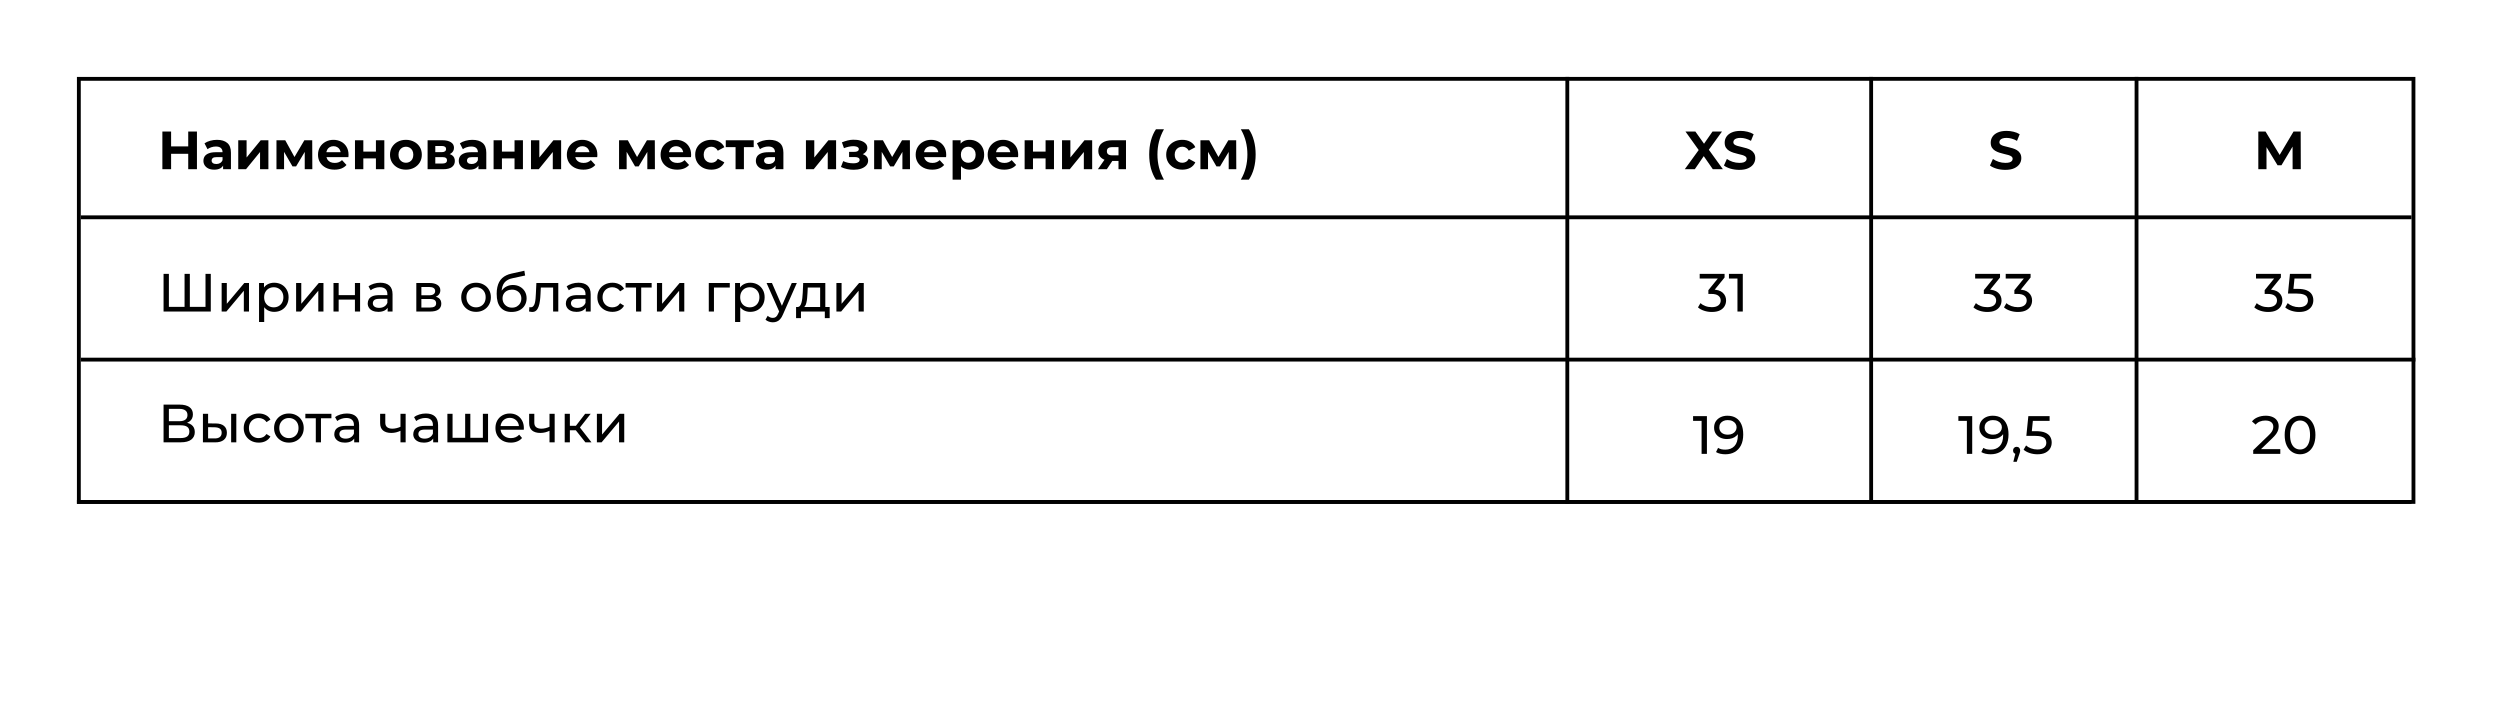 <?xml version="1.0" encoding="UTF-8"?> <svg xmlns="http://www.w3.org/2000/svg" width="650" height="188" viewBox="0 0 650 188" fill="none"><line x1="21" y1="56.5" x2="627.001" y2="56.5" stroke="black"></line><line x1="21" y1="93.5" x2="628" y2="93.5" stroke="black"></line><line x1="20" y1="130.5" x2="627" y2="130.5" stroke="black"></line><path d="M48.938 34.2H51.206V44H48.938V34.2ZM44.486 44H42.218V34.2H44.486V44ZM49.106 39.982H44.318V38.064H49.106V39.982ZM58.001 44V42.53L57.861 42.208V39.576C57.861 39.109 57.717 38.745 57.427 38.484C57.147 38.223 56.713 38.092 56.125 38.092C55.724 38.092 55.327 38.157 54.935 38.288C54.553 38.409 54.226 38.577 53.955 38.792L53.171 37.266C53.582 36.977 54.077 36.753 54.655 36.594C55.234 36.435 55.822 36.356 56.419 36.356C57.567 36.356 58.459 36.627 59.093 37.168C59.728 37.709 60.045 38.554 60.045 39.702V44H58.001ZM55.705 44.112C55.117 44.112 54.613 44.014 54.193 43.818C53.773 43.613 53.451 43.337 53.227 42.992C53.003 42.647 52.891 42.259 52.891 41.83C52.891 41.382 52.999 40.99 53.213 40.654C53.437 40.318 53.787 40.057 54.263 39.87C54.739 39.674 55.36 39.576 56.125 39.576H58.127V40.85H56.363C55.85 40.85 55.495 40.934 55.299 41.102C55.113 41.27 55.019 41.48 55.019 41.732C55.019 42.012 55.127 42.236 55.341 42.404C55.565 42.563 55.869 42.642 56.251 42.642C56.615 42.642 56.942 42.558 57.231 42.39C57.521 42.213 57.731 41.956 57.861 41.62L58.197 42.628C58.039 43.113 57.749 43.482 57.329 43.734C56.909 43.986 56.368 44.112 55.705 44.112ZM61.943 44V36.468H64.113V40.948L67.781 36.468H69.783V44H67.613V39.52L63.959 44H61.943ZM71.882 44V36.468H74.164L77.006 41.62H76.096L79.134 36.468H81.178L81.206 44H79.232V38.708L79.568 38.932L76.978 43.272H76.054L73.45 38.778L73.856 38.68V44H71.882ZM86.98 44.112C86.121 44.112 85.365 43.944 84.712 43.608C84.068 43.272 83.569 42.815 83.214 42.236C82.859 41.648 82.682 40.981 82.682 40.234C82.682 39.478 82.855 38.811 83.2 38.232C83.555 37.644 84.035 37.187 84.642 36.86C85.249 36.524 85.935 36.356 86.7 36.356C87.437 36.356 88.1 36.515 88.688 36.832C89.285 37.14 89.757 37.588 90.102 38.176C90.447 38.755 90.62 39.45 90.62 40.262C90.62 40.346 90.615 40.444 90.606 40.556C90.597 40.659 90.587 40.757 90.578 40.85H84.46V39.576H89.43L88.59 39.954C88.59 39.562 88.511 39.221 88.352 38.932C88.193 38.643 87.974 38.419 87.694 38.26C87.414 38.092 87.087 38.008 86.714 38.008C86.341 38.008 86.009 38.092 85.72 38.26C85.44 38.419 85.221 38.647 85.062 38.946C84.903 39.235 84.824 39.581 84.824 39.982V40.318C84.824 40.729 84.913 41.093 85.09 41.41C85.277 41.718 85.533 41.956 85.86 42.124C86.196 42.283 86.588 42.362 87.036 42.362C87.437 42.362 87.787 42.301 88.086 42.18C88.394 42.059 88.674 41.877 88.926 41.634L90.088 42.894C89.743 43.286 89.309 43.589 88.786 43.804C88.263 44.009 87.661 44.112 86.98 44.112ZM92.294 44V36.468H94.464V39.408H97.74V36.468H99.924V44H97.74V41.186H94.464V44H92.294ZM105.543 44.112C104.74 44.112 104.026 43.944 103.401 43.608C102.785 43.272 102.295 42.815 101.931 42.236C101.576 41.648 101.399 40.981 101.399 40.234C101.399 39.478 101.576 38.811 101.931 38.232C102.295 37.644 102.785 37.187 103.401 36.86C104.026 36.524 104.74 36.356 105.543 36.356C106.336 36.356 107.046 36.524 107.671 36.86C108.296 37.187 108.786 37.639 109.141 38.218C109.496 38.797 109.673 39.469 109.673 40.234C109.673 40.981 109.496 41.648 109.141 42.236C108.786 42.815 108.296 43.272 107.671 43.608C107.046 43.944 106.336 44.112 105.543 44.112ZM105.543 42.32C105.907 42.32 106.234 42.236 106.523 42.068C106.812 41.9 107.041 41.662 107.209 41.354C107.377 41.037 107.461 40.663 107.461 40.234C107.461 39.795 107.377 39.422 107.209 39.114C107.041 38.806 106.812 38.568 106.523 38.4C106.234 38.232 105.907 38.148 105.543 38.148C105.179 38.148 104.852 38.232 104.563 38.4C104.274 38.568 104.04 38.806 103.863 39.114C103.695 39.422 103.611 39.795 103.611 40.234C103.611 40.663 103.695 41.037 103.863 41.354C104.04 41.662 104.274 41.9 104.563 42.068C104.852 42.236 105.179 42.32 105.543 42.32ZM111.175 44V36.468H115.025C115.968 36.468 116.705 36.641 117.237 36.986C117.769 37.322 118.035 37.798 118.035 38.414C118.035 39.03 117.783 39.515 117.279 39.87C116.784 40.215 116.126 40.388 115.305 40.388L115.529 39.884C116.444 39.884 117.125 40.052 117.573 40.388C118.03 40.724 118.259 41.214 118.259 41.858C118.259 42.521 118.007 43.043 117.503 43.426C116.999 43.809 116.229 44 115.193 44H111.175ZM113.177 42.516H115.011C115.412 42.516 115.711 42.451 115.907 42.32C116.112 42.18 116.215 41.97 116.215 41.69C116.215 41.401 116.122 41.191 115.935 41.06C115.748 40.92 115.454 40.85 115.053 40.85H113.177V42.516ZM113.177 39.562H114.829C115.212 39.562 115.496 39.492 115.683 39.352C115.879 39.212 115.977 39.011 115.977 38.75C115.977 38.479 115.879 38.279 115.683 38.148C115.496 38.017 115.212 37.952 114.829 37.952H113.177V39.562ZM124.392 44V42.53L124.252 42.208V39.576C124.252 39.109 124.107 38.745 123.818 38.484C123.538 38.223 123.104 38.092 122.516 38.092C122.115 38.092 121.718 38.157 121.326 38.288C120.943 38.409 120.617 38.577 120.346 38.792L119.562 37.266C119.973 36.977 120.467 36.753 121.046 36.594C121.625 36.435 122.213 36.356 122.81 36.356C123.958 36.356 124.849 36.627 125.484 37.168C126.119 37.709 126.436 38.554 126.436 39.702V44H124.392ZM122.096 44.112C121.508 44.112 121.004 44.014 120.584 43.818C120.164 43.613 119.842 43.337 119.618 42.992C119.394 42.647 119.282 42.259 119.282 41.83C119.282 41.382 119.389 40.99 119.604 40.654C119.828 40.318 120.178 40.057 120.654 39.87C121.13 39.674 121.751 39.576 122.516 39.576H124.518V40.85H122.754C122.241 40.85 121.886 40.934 121.69 41.102C121.503 41.27 121.41 41.48 121.41 41.732C121.41 42.012 121.517 42.236 121.732 42.404C121.956 42.563 122.259 42.642 122.642 42.642C123.006 42.642 123.333 42.558 123.622 42.39C123.911 42.213 124.121 41.956 124.252 41.62L124.588 42.628C124.429 43.113 124.14 43.482 123.72 43.734C123.3 43.986 122.759 44.112 122.096 44.112ZM128.333 44V36.468H130.503V39.408H133.779V36.468H135.963V44H133.779V41.186H130.503V44H128.333ZM138.054 44V36.468H140.224V40.948L143.892 36.468H145.894V44H143.724V39.52L140.07 44H138.054ZM151.675 44.112C150.817 44.112 150.061 43.944 149.407 43.608C148.763 43.272 148.264 42.815 147.909 42.236C147.555 41.648 147.377 40.981 147.377 40.234C147.377 39.478 147.55 38.811 147.895 38.232C148.25 37.644 148.731 37.187 149.337 36.86C149.944 36.524 150.63 36.356 151.395 36.356C152.133 36.356 152.795 36.515 153.383 36.832C153.981 37.14 154.452 37.588 154.797 38.176C155.143 38.755 155.315 39.45 155.315 40.262C155.315 40.346 155.311 40.444 155.301 40.556C155.292 40.659 155.283 40.757 155.273 40.85H149.155V39.576H154.125L153.285 39.954C153.285 39.562 153.206 39.221 153.047 38.932C152.889 38.643 152.669 38.419 152.389 38.26C152.109 38.092 151.783 38.008 151.409 38.008C151.036 38.008 150.705 38.092 150.415 38.26C150.135 38.419 149.916 38.647 149.757 38.946C149.599 39.235 149.519 39.581 149.519 39.982V40.318C149.519 40.729 149.608 41.093 149.785 41.41C149.972 41.718 150.229 41.956 150.555 42.124C150.891 42.283 151.283 42.362 151.731 42.362C152.133 42.362 152.483 42.301 152.781 42.18C153.089 42.059 153.369 41.877 153.621 41.634L154.783 42.894C154.438 43.286 154.004 43.589 153.481 43.804C152.959 44.009 152.357 44.112 151.675 44.112ZM160.954 44V36.468H163.236L166.078 41.62H165.168L168.206 36.468H170.25L170.278 44H168.304V38.708L168.64 38.932L166.05 43.272H165.126L162.522 38.778L162.928 38.68V44H160.954ZM176.052 44.112C175.194 44.112 174.438 43.944 173.784 43.608C173.14 43.272 172.641 42.815 172.286 42.236C171.932 41.648 171.754 40.981 171.754 40.234C171.754 39.478 171.927 38.811 172.272 38.232C172.627 37.644 173.108 37.187 173.714 36.86C174.321 36.524 175.007 36.356 175.772 36.356C176.51 36.356 177.172 36.515 177.76 36.832C178.358 37.14 178.829 37.588 179.174 38.176C179.52 38.755 179.692 39.45 179.692 40.262C179.692 40.346 179.688 40.444 179.678 40.556C179.669 40.659 179.66 40.757 179.65 40.85H173.532V39.576H178.502L177.662 39.954C177.662 39.562 177.583 39.221 177.424 38.932C177.266 38.643 177.046 38.419 176.766 38.26C176.486 38.092 176.16 38.008 175.786 38.008C175.413 38.008 175.082 38.092 174.792 38.26C174.512 38.419 174.293 38.647 174.134 38.946C173.976 39.235 173.896 39.581 173.896 39.982V40.318C173.896 40.729 173.985 41.093 174.162 41.41C174.349 41.718 174.606 41.956 174.932 42.124C175.268 42.283 175.66 42.362 176.108 42.362C176.51 42.362 176.86 42.301 177.158 42.18C177.466 42.059 177.746 41.877 177.998 41.634L179.16 42.894C178.815 43.286 178.381 43.589 177.858 43.804C177.336 44.009 176.734 44.112 176.052 44.112ZM184.95 44.112C184.138 44.112 183.415 43.949 182.78 43.622C182.146 43.286 181.646 42.824 181.282 42.236C180.928 41.648 180.75 40.981 180.75 40.234C180.75 39.478 180.928 38.811 181.282 38.232C181.646 37.644 182.146 37.187 182.78 36.86C183.415 36.524 184.138 36.356 184.95 36.356C185.744 36.356 186.434 36.524 187.022 36.86C187.61 37.187 188.044 37.658 188.324 38.274L186.63 39.184C186.434 38.829 186.187 38.568 185.888 38.4C185.599 38.232 185.282 38.148 184.936 38.148C184.563 38.148 184.227 38.232 183.928 38.4C183.63 38.568 183.392 38.806 183.214 39.114C183.046 39.422 182.962 39.795 182.962 40.234C182.962 40.673 183.046 41.046 183.214 41.354C183.392 41.662 183.63 41.9 183.928 42.068C184.227 42.236 184.563 42.32 184.936 42.32C185.282 42.32 185.599 42.241 185.888 42.082C186.187 41.914 186.434 41.648 186.63 41.284L188.324 42.208C188.044 42.815 187.61 43.286 187.022 43.622C186.434 43.949 185.744 44.112 184.95 44.112ZM191.248 44V37.756L191.738 38.26H188.7V36.468H195.966V38.26H192.928L193.418 37.756V44H191.248ZM201.638 44V42.53L201.498 42.208V39.576C201.498 39.109 201.353 38.745 201.064 38.484C200.784 38.223 200.35 38.092 199.762 38.092C199.361 38.092 198.964 38.157 198.572 38.288C198.189 38.409 197.863 38.577 197.592 38.792L196.808 37.266C197.219 36.977 197.713 36.753 198.292 36.594C198.871 36.435 199.459 36.356 200.056 36.356C201.204 36.356 202.095 36.627 202.73 37.168C203.365 37.709 203.682 38.554 203.682 39.702V44H201.638ZM199.342 44.112C198.754 44.112 198.25 44.014 197.83 43.818C197.41 43.613 197.088 43.337 196.864 42.992C196.64 42.647 196.528 42.259 196.528 41.83C196.528 41.382 196.635 40.99 196.85 40.654C197.074 40.318 197.424 40.057 197.9 39.87C198.376 39.674 198.997 39.576 199.762 39.576H201.764V40.85H200C199.487 40.85 199.132 40.934 198.936 41.102C198.749 41.27 198.656 41.48 198.656 41.732C198.656 42.012 198.763 42.236 198.978 42.404C199.202 42.563 199.505 42.642 199.888 42.642C200.252 42.642 200.579 42.558 200.868 42.39C201.157 42.213 201.367 41.956 201.498 41.62L201.834 42.628C201.675 43.113 201.386 43.482 200.966 43.734C200.546 43.986 200.005 44.112 199.342 44.112ZM209.544 44V36.468H211.714V40.948L215.382 36.468H217.384V44H215.214V39.52L211.56 44H209.544ZM221.963 44.14C221.385 44.14 220.806 44.079 220.227 43.958C219.658 43.837 219.131 43.655 218.645 43.412L219.233 41.886C219.616 42.073 220.031 42.217 220.479 42.32C220.937 42.413 221.399 42.46 221.865 42.46C222.201 42.46 222.491 42.427 222.733 42.362C222.985 42.287 223.177 42.185 223.307 42.054C223.438 41.923 223.503 41.765 223.503 41.578C223.503 41.335 223.401 41.153 223.195 41.032C222.99 40.901 222.691 40.836 222.299 40.836H220.759V39.478H222.117C222.369 39.478 222.584 39.45 222.761 39.394C222.939 39.338 223.069 39.259 223.153 39.156C223.247 39.044 223.293 38.913 223.293 38.764C223.293 38.605 223.237 38.47 223.125 38.358C223.013 38.246 222.85 38.162 222.635 38.106C222.421 38.041 222.15 38.008 221.823 38.008C221.45 38.008 221.063 38.055 220.661 38.148C220.26 38.232 219.849 38.358 219.429 38.526L218.897 37.014C219.392 36.809 219.882 36.645 220.367 36.524C220.853 36.403 221.333 36.337 221.809 36.328C222.509 36.309 223.139 36.384 223.699 36.552C224.259 36.72 224.698 36.963 225.015 37.28C225.342 37.597 225.505 37.985 225.505 38.442C225.505 38.806 225.393 39.133 225.169 39.422C224.955 39.711 224.656 39.94 224.273 40.108C223.891 40.267 223.461 40.346 222.985 40.346L223.041 39.912C223.872 39.912 224.525 40.08 225.001 40.416C225.477 40.743 225.715 41.191 225.715 41.76C225.715 42.245 225.547 42.67 225.211 43.034C224.885 43.389 224.437 43.664 223.867 43.86C223.307 44.047 222.673 44.14 221.963 44.14ZM227.277 44V36.468H229.559L232.401 41.62H231.491L234.529 36.468H236.573L236.601 44H234.627V38.708L234.963 38.932L232.373 43.272H231.449L228.845 38.778L229.251 38.68V44H227.277ZM242.375 44.112C241.516 44.112 240.76 43.944 240.107 43.608C239.463 43.272 238.963 42.815 238.609 42.236C238.254 41.648 238.077 40.981 238.077 40.234C238.077 39.478 238.249 38.811 238.595 38.232C238.949 37.644 239.43 37.187 240.037 36.86C240.643 36.524 241.329 36.356 242.095 36.356C242.832 36.356 243.495 36.515 244.083 36.832C244.68 37.14 245.151 37.588 245.497 38.176C245.842 38.755 246.015 39.45 246.015 40.262C246.015 40.346 246.01 40.444 246.001 40.556C245.991 40.659 245.982 40.757 245.973 40.85H239.855V39.576H244.825L243.985 39.954C243.985 39.562 243.905 39.221 243.747 38.932C243.588 38.643 243.369 38.419 243.089 38.26C242.809 38.092 242.482 38.008 242.109 38.008C241.735 38.008 241.404 38.092 241.115 38.26C240.835 38.419 240.615 38.647 240.457 38.946C240.298 39.235 240.219 39.581 240.219 39.982V40.318C240.219 40.729 240.307 41.093 240.485 41.41C240.671 41.718 240.928 41.956 241.255 42.124C241.591 42.283 241.983 42.362 242.431 42.362C242.832 42.362 243.182 42.301 243.481 42.18C243.789 42.059 244.069 41.877 244.321 41.634L245.483 42.894C245.137 43.286 244.703 43.589 244.181 43.804C243.658 44.009 243.056 44.112 242.375 44.112ZM252.127 44.112C251.492 44.112 250.937 43.972 250.461 43.692C249.985 43.412 249.611 42.987 249.341 42.418C249.079 41.839 248.949 41.111 248.949 40.234C248.949 39.347 249.075 38.619 249.327 38.05C249.579 37.481 249.943 37.056 250.419 36.776C250.895 36.496 251.464 36.356 252.127 36.356C252.836 36.356 253.471 36.519 254.031 36.846C254.6 37.163 255.048 37.611 255.375 38.19C255.711 38.769 255.879 39.45 255.879 40.234C255.879 41.027 255.711 41.713 255.375 42.292C255.048 42.871 254.6 43.319 254.031 43.636C253.471 43.953 252.836 44.112 252.127 44.112ZM247.675 46.716V36.468H249.761V38.008L249.719 40.248L249.859 42.474V46.716H247.675ZM251.749 42.32C252.113 42.32 252.435 42.236 252.715 42.068C253.004 41.9 253.233 41.662 253.401 41.354C253.578 41.037 253.667 40.663 253.667 40.234C253.667 39.795 253.578 39.422 253.401 39.114C253.233 38.806 253.004 38.568 252.715 38.4C252.435 38.232 252.113 38.148 251.749 38.148C251.385 38.148 251.058 38.232 250.769 38.4C250.479 38.568 250.251 38.806 250.083 39.114C249.915 39.422 249.831 39.795 249.831 40.234C249.831 40.663 249.915 41.037 250.083 41.354C250.251 41.662 250.479 41.9 250.769 42.068C251.058 42.236 251.385 42.32 251.749 42.32ZM261.091 44.112C260.233 44.112 259.477 43.944 258.823 43.608C258.179 43.272 257.68 42.815 257.325 42.236C256.971 41.648 256.793 40.981 256.793 40.234C256.793 39.478 256.966 38.811 257.311 38.232C257.666 37.644 258.147 37.187 258.753 36.86C259.36 36.524 260.046 36.356 260.811 36.356C261.549 36.356 262.211 36.515 262.799 36.832C263.397 37.14 263.868 37.588 264.213 38.176C264.559 38.755 264.731 39.45 264.731 40.262C264.731 40.346 264.727 40.444 264.717 40.556C264.708 40.659 264.699 40.757 264.689 40.85H258.571V39.576H263.541L262.701 39.954C262.701 39.562 262.622 39.221 262.463 38.932C262.305 38.643 262.085 38.419 261.805 38.26C261.525 38.092 261.199 38.008 260.825 38.008C260.452 38.008 260.121 38.092 259.831 38.26C259.551 38.419 259.332 38.647 259.173 38.946C259.015 39.235 258.935 39.581 258.935 39.982V40.318C258.935 40.729 259.024 41.093 259.201 41.41C259.388 41.718 259.645 41.956 259.971 42.124C260.307 42.283 260.699 42.362 261.147 42.362C261.549 42.362 261.899 42.301 262.197 42.18C262.505 42.059 262.785 41.877 263.037 41.634L264.199 42.894C263.854 43.286 263.42 43.589 262.897 43.804C262.375 44.009 261.773 44.112 261.091 44.112ZM266.405 44V36.468H268.575V39.408H271.851V36.468H274.035V44H271.851V41.186H268.575V44H266.405ZM276.126 44V36.468H278.296V40.948L281.964 36.468H283.966V44H281.796V39.52L278.142 44H276.126ZM290.812 44V41.494L291.12 41.844H289.034C287.951 41.844 287.102 41.62 286.486 41.172C285.87 40.724 285.562 40.08 285.562 39.24C285.562 38.344 285.884 37.658 286.528 37.182C287.181 36.706 288.058 36.468 289.16 36.468H292.758V44H290.812ZM285.45 44L287.452 41.13H289.678L287.774 44H285.45ZM290.812 40.822V37.686L291.12 38.246H289.202C288.754 38.246 288.404 38.33 288.152 38.498C287.909 38.666 287.788 38.937 287.788 39.31C287.788 40.029 288.25 40.388 289.174 40.388H291.12L290.812 40.822ZM300.543 46.716C299.983 45.867 299.549 44.887 299.241 43.776C298.943 42.656 298.793 41.452 298.793 40.164C298.793 38.876 298.943 37.672 299.241 36.552C299.549 35.423 299.983 34.443 300.543 33.612H302.629C302.041 34.667 301.612 35.731 301.341 36.804C301.071 37.868 300.935 38.988 300.935 40.164C300.935 41.34 301.071 42.465 301.341 43.538C301.612 44.602 302.041 45.661 302.629 46.716H300.543ZM307.409 44.112C306.597 44.112 305.874 43.949 305.239 43.622C304.605 43.286 304.105 42.824 303.741 42.236C303.387 41.648 303.209 40.981 303.209 40.234C303.209 39.478 303.387 38.811 303.741 38.232C304.105 37.644 304.605 37.187 305.239 36.86C305.874 36.524 306.597 36.356 307.409 36.356C308.203 36.356 308.893 36.524 309.481 36.86C310.069 37.187 310.503 37.658 310.783 38.274L309.089 39.184C308.893 38.829 308.646 38.568 308.347 38.4C308.058 38.232 307.741 38.148 307.395 38.148C307.022 38.148 306.686 38.232 306.387 38.4C306.089 38.568 305.851 38.806 305.673 39.114C305.505 39.422 305.421 39.795 305.421 40.234C305.421 40.673 305.505 41.046 305.673 41.354C305.851 41.662 306.089 41.9 306.387 42.068C306.686 42.236 307.022 42.32 307.395 42.32C307.741 42.32 308.058 42.241 308.347 42.082C308.646 41.914 308.893 41.648 309.089 41.284L310.783 42.208C310.503 42.815 310.069 43.286 309.481 43.622C308.893 43.949 308.203 44.112 307.409 44.112ZM312.111 44V36.468H314.393L317.235 41.62H316.325L319.363 36.468H321.407L321.435 44H319.461V38.708L319.797 38.932L317.207 43.272H316.283L313.679 38.778L314.085 38.68V44H312.111ZM324.703 46.716H322.617C323.223 45.661 323.657 44.602 323.919 43.538C324.189 42.465 324.325 41.34 324.325 40.164C324.325 38.988 324.189 37.868 323.919 36.804C323.657 35.731 323.223 34.667 322.617 33.612H324.703C325.281 34.443 325.72 35.423 326.019 36.552C326.317 37.672 326.467 38.876 326.467 40.164C326.467 41.452 326.317 42.656 326.019 43.776C325.72 44.887 325.281 45.867 324.703 46.716Z" fill="black"></path><path d="M438.042 44L442.256 38.19V39.842L438.224 34.2H440.8L443.586 38.134L442.508 38.148L445.252 34.2H447.716L443.712 39.744V38.12L447.954 44H445.336L442.452 39.842H443.488L440.646 44H438.042ZM452.212 44.168C451.428 44.168 450.677 44.065 449.958 43.86C449.239 43.645 448.661 43.37 448.222 43.034L448.992 41.326C449.412 41.625 449.907 41.872 450.476 42.068C451.055 42.255 451.638 42.348 452.226 42.348C452.674 42.348 453.033 42.306 453.304 42.222C453.584 42.129 453.789 42.003 453.92 41.844C454.051 41.685 454.116 41.503 454.116 41.298C454.116 41.037 454.013 40.831 453.808 40.682C453.603 40.523 453.332 40.397 452.996 40.304C452.66 40.201 452.287 40.108 451.876 40.024C451.475 39.931 451.069 39.819 450.658 39.688C450.257 39.557 449.888 39.389 449.552 39.184C449.216 38.979 448.941 38.708 448.726 38.372C448.521 38.036 448.418 37.607 448.418 37.084C448.418 36.524 448.567 36.015 448.866 35.558C449.174 35.091 449.631 34.723 450.238 34.452C450.854 34.172 451.624 34.032 452.548 34.032C453.164 34.032 453.771 34.107 454.368 34.256C454.965 34.396 455.493 34.611 455.95 34.9L455.25 36.622C454.793 36.361 454.335 36.169 453.878 36.048C453.421 35.917 452.973 35.852 452.534 35.852C452.095 35.852 451.736 35.903 451.456 36.006C451.176 36.109 450.975 36.244 450.854 36.412C450.733 36.571 450.672 36.757 450.672 36.972C450.672 37.224 450.775 37.429 450.98 37.588C451.185 37.737 451.456 37.859 451.792 37.952C452.128 38.045 452.497 38.139 452.898 38.232C453.309 38.325 453.715 38.433 454.116 38.554C454.527 38.675 454.9 38.839 455.236 39.044C455.572 39.249 455.843 39.52 456.048 39.856C456.263 40.192 456.37 40.617 456.37 41.13C456.37 41.681 456.216 42.185 455.908 42.642C455.6 43.099 455.138 43.468 454.522 43.748C453.915 44.028 453.145 44.168 452.212 44.168Z" fill="black"></path><path d="M521.382 44.168C520.598 44.168 519.847 44.065 519.128 43.86C518.409 43.645 517.831 43.37 517.392 43.034L518.162 41.326C518.582 41.625 519.077 41.872 519.646 42.068C520.225 42.255 520.808 42.348 521.396 42.348C521.844 42.348 522.203 42.306 522.474 42.222C522.754 42.129 522.959 42.003 523.09 41.844C523.221 41.685 523.286 41.503 523.286 41.298C523.286 41.037 523.183 40.831 522.978 40.682C522.773 40.523 522.502 40.397 522.166 40.304C521.83 40.201 521.457 40.108 521.046 40.024C520.645 39.931 520.239 39.819 519.828 39.688C519.427 39.557 519.058 39.389 518.722 39.184C518.386 38.979 518.111 38.708 517.896 38.372C517.691 38.036 517.588 37.607 517.588 37.084C517.588 36.524 517.737 36.015 518.036 35.558C518.344 35.091 518.801 34.723 519.408 34.452C520.024 34.172 520.794 34.032 521.718 34.032C522.334 34.032 522.941 34.107 523.538 34.256C524.135 34.396 524.663 34.611 525.12 34.9L524.42 36.622C523.963 36.361 523.505 36.169 523.048 36.048C522.591 35.917 522.143 35.852 521.704 35.852C521.265 35.852 520.906 35.903 520.626 36.006C520.346 36.109 520.145 36.244 520.024 36.412C519.903 36.571 519.842 36.757 519.842 36.972C519.842 37.224 519.945 37.429 520.15 37.588C520.355 37.737 520.626 37.859 520.962 37.952C521.298 38.045 521.667 38.139 522.068 38.232C522.479 38.325 522.885 38.433 523.286 38.554C523.697 38.675 524.07 38.839 524.406 39.044C524.742 39.249 525.013 39.52 525.218 39.856C525.433 40.192 525.54 40.617 525.54 41.13C525.54 41.681 525.386 42.185 525.078 42.642C524.77 43.099 524.308 43.468 523.692 43.748C523.085 44.028 522.315 44.168 521.382 44.168Z" fill="black"></path><path d="M587.162 44V34.2H589.038L593.21 41.116H592.216L596.318 34.2H598.18L598.208 44H596.08L596.066 37.462H596.458L593.182 42.964H592.16L588.814 37.462H589.29V44H587.162Z" fill="black"></path><path d="M585.836 118V117.048L589.826 113.198C590.181 112.862 590.442 112.568 590.61 112.316C590.788 112.055 590.904 111.817 590.96 111.602C591.026 111.378 591.058 111.163 591.058 110.958C591.058 110.454 590.881 110.057 590.526 109.768C590.172 109.479 589.654 109.334 588.972 109.334C588.45 109.334 587.978 109.423 587.558 109.6C587.138 109.768 586.774 110.034 586.466 110.398L585.514 109.572C585.888 109.096 586.387 108.732 587.012 108.48C587.647 108.219 588.342 108.088 589.098 108.088C589.78 108.088 590.372 108.2 590.876 108.424C591.38 108.639 591.768 108.951 592.038 109.362C592.318 109.773 592.458 110.258 592.458 110.818C592.458 111.135 592.416 111.448 592.332 111.756C592.248 112.064 592.09 112.391 591.856 112.736C591.623 113.081 591.287 113.469 590.848 113.898L587.292 117.328L586.956 116.782H592.878V118H585.836ZM598.02 118.112C597.254 118.112 596.568 117.916 595.962 117.524C595.364 117.132 594.888 116.563 594.534 115.816C594.188 115.069 594.016 114.164 594.016 113.1C594.016 112.036 594.188 111.131 594.534 110.384C594.888 109.637 595.364 109.068 595.962 108.676C596.568 108.284 597.254 108.088 598.02 108.088C598.776 108.088 599.457 108.284 600.064 108.676C600.67 109.068 601.146 109.637 601.492 110.384C601.837 111.131 602.01 112.036 602.01 113.1C602.01 114.164 601.837 115.069 601.492 115.816C601.146 116.563 600.67 117.132 600.064 117.524C599.457 117.916 598.776 118.112 598.02 118.112ZM598.02 116.866C598.533 116.866 598.981 116.726 599.364 116.446C599.756 116.166 600.059 115.746 600.274 115.186C600.498 114.626 600.61 113.931 600.61 113.1C600.61 112.269 600.498 111.574 600.274 111.014C600.059 110.454 599.756 110.034 599.364 109.754C598.981 109.474 598.533 109.334 598.02 109.334C597.506 109.334 597.054 109.474 596.662 109.754C596.27 110.034 595.962 110.454 595.738 111.014C595.523 111.574 595.416 112.269 595.416 113.1C595.416 113.931 595.523 114.626 595.738 115.186C595.962 115.746 596.27 116.166 596.662 116.446C597.054 116.726 597.506 116.866 598.02 116.866Z" fill="black"></path><path d="M511.389 118V108.76L511.991 109.418H509.177V108.2H512.775V118H511.389ZM518.097 108.088C518.984 108.088 519.73 108.279 520.337 108.662C520.953 109.045 521.42 109.6 521.737 110.328C522.054 111.047 522.213 111.929 522.213 112.974C522.213 114.085 522.017 115.023 521.625 115.788C521.233 116.553 520.692 117.132 520.001 117.524C519.31 117.916 518.503 118.112 517.579 118.112C517.122 118.112 516.678 118.065 516.249 117.972C515.829 117.879 515.46 117.734 515.143 117.538L515.675 116.446C515.936 116.614 516.226 116.735 516.543 116.81C516.87 116.875 517.21 116.908 517.565 116.908C518.554 116.908 519.343 116.6 519.931 115.984C520.519 115.359 520.813 114.435 520.813 113.212C520.813 113.016 520.804 112.783 520.785 112.512C520.766 112.241 520.724 111.975 520.659 111.714L521.121 112.19C520.99 112.619 520.771 112.983 520.463 113.282C520.164 113.571 519.8 113.791 519.371 113.94C518.951 114.08 518.489 114.15 517.985 114.15C517.341 114.15 516.767 114.029 516.263 113.786C515.759 113.543 515.362 113.203 515.073 112.764C514.784 112.316 514.639 111.789 514.639 111.182C514.639 110.547 514.788 110.001 515.087 109.544C515.395 109.077 515.81 108.718 516.333 108.466C516.865 108.214 517.453 108.088 518.097 108.088ZM518.153 109.222C517.733 109.222 517.36 109.301 517.033 109.46C516.706 109.619 516.45 109.838 516.263 110.118C516.086 110.398 515.997 110.734 515.997 111.126C515.997 111.705 516.198 112.167 516.599 112.512C517 112.848 517.542 113.016 518.223 113.016C518.671 113.016 519.063 112.932 519.399 112.764C519.744 112.596 520.01 112.367 520.197 112.078C520.393 111.789 520.491 111.467 520.491 111.112C520.491 110.767 520.402 110.454 520.225 110.174C520.048 109.894 519.786 109.665 519.441 109.488C519.096 109.311 518.666 109.222 518.153 109.222ZM523.466 120.072L524.166 117.244L524.348 118.056C524.077 118.056 523.848 117.972 523.662 117.804C523.484 117.636 523.396 117.407 523.396 117.118C523.396 116.838 523.484 116.609 523.662 116.432C523.848 116.255 524.072 116.166 524.334 116.166C524.604 116.166 524.824 116.259 524.992 116.446C525.16 116.623 525.244 116.847 525.244 117.118C525.244 117.211 525.234 117.305 525.216 117.398C525.206 117.482 525.183 117.585 525.146 117.706C525.118 117.818 525.071 117.958 525.006 118.126L524.348 120.072H523.466ZM529.732 118.112C529.041 118.112 528.369 118.005 527.716 117.79C527.072 117.575 526.544 117.286 526.134 116.922L526.778 115.816C527.104 116.124 527.529 116.376 528.052 116.572C528.574 116.768 529.13 116.866 529.718 116.866C530.464 116.866 531.038 116.707 531.44 116.39C531.841 116.073 532.042 115.648 532.042 115.116C532.042 114.752 531.953 114.435 531.776 114.164C531.598 113.893 531.29 113.688 530.852 113.548C530.422 113.399 529.83 113.324 529.074 113.324H526.848L527.366 108.2H532.896V109.418H527.884L528.612 108.732L528.206 112.778L527.478 112.106H529.368C530.348 112.106 531.136 112.232 531.734 112.484C532.331 112.736 532.765 113.086 533.036 113.534C533.306 113.973 533.442 114.481 533.442 115.06C533.442 115.62 533.306 116.133 533.036 116.6C532.765 117.057 532.354 117.426 531.804 117.706C531.262 117.977 530.572 118.112 529.732 118.112Z" fill="black"></path><path d="M442.413 118V108.76L443.015 109.418H440.201V108.2H443.799V118H442.413ZM449.121 108.088C450.007 108.088 450.754 108.279 451.361 108.662C451.977 109.045 452.443 109.6 452.761 110.328C453.078 111.047 453.237 111.929 453.237 112.974C453.237 114.085 453.041 115.023 452.649 115.788C452.257 116.553 451.715 117.132 451.025 117.524C450.334 117.916 449.527 118.112 448.603 118.112C448.145 118.112 447.702 118.065 447.273 117.972C446.853 117.879 446.484 117.734 446.167 117.538L446.699 116.446C446.96 116.614 447.249 116.735 447.567 116.81C447.893 116.875 448.234 116.908 448.589 116.908C449.578 116.908 450.367 116.6 450.955 115.984C451.543 115.359 451.837 114.435 451.837 113.212C451.837 113.016 451.827 112.783 451.809 112.512C451.79 112.241 451.748 111.975 451.683 111.714L452.145 112.19C452.014 112.619 451.795 112.983 451.487 113.282C451.188 113.571 450.824 113.791 450.395 113.94C449.975 114.08 449.513 114.15 449.009 114.15C448.365 114.15 447.791 114.029 447.287 113.786C446.783 113.543 446.386 113.203 446.097 112.764C445.807 112.316 445.663 111.789 445.663 111.182C445.663 110.547 445.812 110.001 446.111 109.544C446.419 109.077 446.834 108.718 447.357 108.466C447.889 108.214 448.477 108.088 449.121 108.088ZM449.177 109.222C448.757 109.222 448.383 109.301 448.057 109.46C447.73 109.619 447.473 109.838 447.287 110.118C447.109 110.398 447.021 110.734 447.021 111.126C447.021 111.705 447.221 112.167 447.623 112.512C448.024 112.848 448.565 113.016 449.247 113.016C449.695 113.016 450.087 112.932 450.423 112.764C450.768 112.596 451.034 112.367 451.221 112.078C451.417 111.789 451.515 111.467 451.515 111.112C451.515 110.767 451.426 110.454 451.249 110.174C451.071 109.894 450.81 109.665 450.465 109.488C450.119 109.311 449.69 109.222 449.177 109.222Z" fill="black"></path><path d="M445.071 81.112C444.381 81.112 443.709 81.005 443.055 80.79C442.411 80.575 441.884 80.286 441.473 79.922L442.117 78.816C442.444 79.124 442.869 79.376 443.391 79.572C443.914 79.768 444.474 79.866 445.071 79.866C445.799 79.866 446.364 79.712 446.765 79.404C447.176 79.087 447.381 78.662 447.381 78.13C447.381 77.617 447.185 77.206 446.793 76.898C446.411 76.581 445.799 76.422 444.959 76.422H444.175V75.442L447.087 71.858L447.283 72.418H441.921V71.2H448.389V72.152L445.491 75.722L444.763 75.288H445.225C446.411 75.288 447.297 75.554 447.885 76.086C448.483 76.618 448.781 77.295 448.781 78.116C448.781 78.667 448.646 79.171 448.375 79.628C448.105 80.085 447.694 80.449 447.143 80.72C446.602 80.981 445.911 81.112 445.071 81.112ZM451.739 81V71.76L452.341 72.418H449.527V71.2H453.125V81H451.739Z" fill="black"></path><path d="M516.69 81.112C516 81.112 515.328 81.005 514.674 80.79C514.03 80.575 513.503 80.286 513.092 79.922L513.736 78.816C514.063 79.124 514.488 79.376 515.01 79.572C515.533 79.768 516.093 79.866 516.69 79.866C517.418 79.866 517.983 79.712 518.384 79.404C518.795 79.087 519 78.662 519 78.13C519 77.617 518.804 77.206 518.412 76.898C518.03 76.581 517.418 76.422 516.578 76.422H515.794V75.442L518.706 71.858L518.902 72.418H513.54V71.2H520.008V72.152L517.11 75.722L516.382 75.288H516.844C518.03 75.288 518.916 75.554 519.504 76.086C520.102 76.618 520.4 77.295 520.4 78.116C520.4 78.667 520.265 79.171 519.994 79.628C519.724 80.085 519.313 80.449 518.762 80.72C518.221 80.981 517.53 81.112 516.69 81.112ZM524.634 81.112C523.943 81.112 523.271 81.005 522.618 80.79C521.974 80.575 521.446 80.286 521.036 79.922L521.68 78.816C522.006 79.124 522.431 79.376 522.954 79.572C523.476 79.768 524.036 79.866 524.634 79.866C525.362 79.866 525.926 79.712 526.328 79.404C526.738 79.087 526.944 78.662 526.944 78.13C526.944 77.617 526.748 77.206 526.356 76.898C525.973 76.581 525.362 76.422 524.522 76.422H523.738V75.442L526.65 71.858L526.846 72.418H521.484V71.2H527.952V72.152L525.054 75.722L524.326 75.288H524.788C525.973 75.288 526.86 75.554 527.448 76.086C528.045 76.618 528.344 77.295 528.344 78.116C528.344 78.667 528.208 79.171 527.938 79.628C527.667 80.085 527.256 80.449 526.706 80.72C526.164 80.981 525.474 81.112 524.634 81.112Z" fill="black"></path><path d="M589.711 81.112C589.02 81.112 588.348 81.005 587.695 80.79C587.051 80.575 586.524 80.286 586.113 79.922L586.757 78.816C587.084 79.124 587.508 79.376 588.031 79.572C588.554 79.768 589.114 79.866 589.711 79.866C590.439 79.866 591.004 79.712 591.405 79.404C591.816 79.087 592.021 78.662 592.021 78.13C592.021 77.617 591.825 77.206 591.433 76.898C591.05 76.581 590.439 76.422 589.599 76.422H588.815V75.442L591.727 71.858L591.923 72.418H586.561V71.2H593.029V72.152L590.131 75.722L589.403 75.288H589.865C591.05 75.288 591.937 75.554 592.525 76.086C593.122 76.618 593.421 77.295 593.421 78.116C593.421 78.667 593.286 79.171 593.015 79.628C592.744 80.085 592.334 80.449 591.783 80.72C591.242 80.981 590.551 81.112 589.711 81.112ZM597.754 81.112C597.063 81.112 596.391 81.005 595.738 80.79C595.094 80.575 594.567 80.286 594.156 79.922L594.8 78.816C595.127 79.124 595.551 79.376 596.074 79.572C596.597 79.768 597.152 79.866 597.74 79.866C598.487 79.866 599.061 79.707 599.462 79.39C599.863 79.073 600.064 78.648 600.064 78.116C600.064 77.752 599.975 77.435 599.798 77.164C599.621 76.893 599.313 76.688 598.874 76.548C598.445 76.399 597.852 76.324 597.096 76.324H594.87L595.388 71.2H600.918V72.418H595.906L596.634 71.732L596.228 75.778L595.5 75.106H597.39C598.37 75.106 599.159 75.232 599.756 75.484C600.353 75.736 600.787 76.086 601.058 76.534C601.329 76.973 601.464 77.481 601.464 78.06C601.464 78.62 601.329 79.133 601.058 79.6C600.787 80.057 600.377 80.426 599.826 80.706C599.285 80.977 598.594 81.112 597.754 81.112Z" fill="black"></path><path d="M42.526 115V105.2H46.74C47.804 105.2 48.639 105.415 49.246 105.844C49.853 106.273 50.156 106.899 50.156 107.72C50.156 108.523 49.867 109.139 49.288 109.568C48.709 109.988 47.949 110.198 47.006 110.198L47.258 109.778C48.35 109.778 49.185 109.997 49.764 110.436C50.352 110.865 50.646 111.495 50.646 112.326C50.646 113.166 50.338 113.824 49.722 114.3C49.115 114.767 48.21 115 47.006 115H42.526ZM43.912 113.894H46.978C47.725 113.894 48.285 113.759 48.658 113.488C49.041 113.208 49.232 112.783 49.232 112.214C49.232 111.645 49.041 111.229 48.658 110.968C48.285 110.707 47.725 110.576 46.978 110.576H43.912V113.894ZM43.912 109.512H46.642C47.323 109.512 47.841 109.377 48.196 109.106C48.56 108.835 48.742 108.439 48.742 107.916C48.742 107.384 48.56 106.983 48.196 106.712C47.841 106.441 47.323 106.306 46.642 106.306H43.912V109.512ZM60.097 115V107.58H61.441V115H60.097ZM56.107 110.1C57.05 110.109 57.764 110.324 58.249 110.744C58.744 111.164 58.991 111.757 58.991 112.522C58.991 113.325 58.72 113.945 58.179 114.384C57.647 114.813 56.882 115.023 55.883 115.014L52.761 115V107.58H54.105V110.086L56.107 110.1ZM55.785 113.992C56.382 114.001 56.84 113.88 57.157 113.628C57.474 113.376 57.633 113.003 57.633 112.508C57.633 112.023 57.474 111.668 57.157 111.444C56.849 111.22 56.392 111.103 55.785 111.094L54.105 111.066V113.978L55.785 113.992ZM67.288 115.084C66.532 115.084 65.855 114.921 65.258 114.594C64.67 114.267 64.208 113.819 63.872 113.25C63.536 112.681 63.368 112.027 63.368 111.29C63.368 110.553 63.536 109.899 63.872 109.33C64.208 108.761 64.67 108.317 65.258 108C65.855 107.673 66.532 107.51 67.288 107.51C67.96 107.51 68.557 107.645 69.08 107.916C69.612 108.177 70.023 108.569 70.312 109.092L69.29 109.75C69.047 109.386 68.749 109.12 68.394 108.952C68.049 108.775 67.675 108.686 67.274 108.686C66.789 108.686 66.355 108.793 65.972 109.008C65.589 109.223 65.286 109.526 65.062 109.918C64.838 110.301 64.726 110.758 64.726 111.29C64.726 111.822 64.838 112.284 65.062 112.676C65.286 113.068 65.589 113.371 65.972 113.586C66.355 113.801 66.789 113.908 67.274 113.908C67.675 113.908 68.049 113.824 68.394 113.656C68.749 113.479 69.047 113.208 69.29 112.844L70.312 113.488C70.023 114.001 69.612 114.398 69.08 114.678C68.557 114.949 67.96 115.084 67.288 115.084ZM75.121 115.084C74.374 115.084 73.711 114.921 73.133 114.594C72.554 114.267 72.097 113.819 71.761 113.25C71.425 112.671 71.257 112.018 71.257 111.29C71.257 110.553 71.425 109.899 71.761 109.33C72.097 108.761 72.554 108.317 73.133 108C73.711 107.673 74.374 107.51 75.121 107.51C75.858 107.51 76.516 107.673 77.095 108C77.683 108.317 78.14 108.761 78.467 109.33C78.803 109.89 78.971 110.543 78.971 111.29C78.971 112.027 78.803 112.681 78.467 113.25C78.14 113.819 77.683 114.267 77.095 114.594C76.516 114.921 75.858 115.084 75.121 115.084ZM75.121 113.908C75.597 113.908 76.021 113.801 76.395 113.586C76.777 113.371 77.076 113.068 77.291 112.676C77.505 112.275 77.613 111.813 77.613 111.29C77.613 110.758 77.505 110.301 77.291 109.918C77.076 109.526 76.777 109.223 76.395 109.008C76.021 108.793 75.597 108.686 75.121 108.686C74.645 108.686 74.22 108.793 73.847 109.008C73.473 109.223 73.175 109.526 72.951 109.918C72.727 110.301 72.615 110.758 72.615 111.29C72.615 111.813 72.727 112.275 72.951 112.676C73.175 113.068 73.473 113.371 73.847 113.586C74.22 113.801 74.645 113.908 75.121 113.908ZM82.108 115V108.406L82.444 108.756H79.392V107.58H86.168V108.756H83.13L83.452 108.406V115H82.108ZM92.092 115V113.432L92.022 113.138V110.464C92.022 109.895 91.854 109.456 91.518 109.148C91.192 108.831 90.697 108.672 90.034 108.672C89.596 108.672 89.166 108.747 88.746 108.896C88.326 109.036 87.972 109.227 87.682 109.47L87.122 108.462C87.505 108.154 87.962 107.921 88.494 107.762C89.036 107.594 89.6 107.51 90.188 107.51C91.206 107.51 91.99 107.757 92.54 108.252C93.091 108.747 93.366 109.503 93.366 110.52V115H92.092ZM89.656 115.084C89.106 115.084 88.62 114.991 88.2 114.804C87.79 114.617 87.472 114.361 87.248 114.034C87.024 113.698 86.912 113.32 86.912 112.9C86.912 112.499 87.006 112.135 87.192 111.808C87.388 111.481 87.701 111.22 88.13 111.024C88.569 110.828 89.157 110.73 89.894 110.73H92.246V111.696H89.95C89.278 111.696 88.826 111.808 88.592 112.032C88.359 112.256 88.242 112.527 88.242 112.844C88.242 113.208 88.387 113.502 88.676 113.726C88.966 113.941 89.367 114.048 89.88 114.048C90.384 114.048 90.823 113.936 91.196 113.712C91.579 113.488 91.854 113.161 92.022 112.732L92.288 113.656C92.111 114.095 91.798 114.445 91.35 114.706C90.902 114.958 90.338 115.084 89.656 115.084ZM104.222 111.962C103.83 112.149 103.424 112.298 103.004 112.41C102.593 112.513 102.169 112.564 101.73 112.564C100.834 112.564 100.125 112.354 99.602 111.934C99.089 111.514 98.832 110.865 98.832 109.988V107.58H100.176V109.904C100.176 110.436 100.339 110.828 100.666 111.08C101.002 111.332 101.45 111.458 102.01 111.458C102.365 111.458 102.729 111.411 103.102 111.318C103.485 111.225 103.858 111.094 104.222 110.926V111.962ZM104.124 115V107.58H105.468V115H104.124ZM112.627 115V113.432L112.557 113.138V110.464C112.557 109.895 112.389 109.456 112.053 109.148C111.727 108.831 111.232 108.672 110.569 108.672C110.131 108.672 109.701 108.747 109.281 108.896C108.861 109.036 108.507 109.227 108.217 109.47L107.657 108.462C108.04 108.154 108.497 107.921 109.029 107.762C109.571 107.594 110.135 107.51 110.723 107.51C111.741 107.51 112.525 107.757 113.075 108.252C113.626 108.747 113.901 109.503 113.901 110.52V115H112.627ZM110.191 115.084C109.641 115.084 109.155 114.991 108.735 114.804C108.325 114.617 108.007 114.361 107.783 114.034C107.559 113.698 107.447 113.32 107.447 112.9C107.447 112.499 107.541 112.135 107.727 111.808C107.923 111.481 108.236 111.22 108.665 111.024C109.104 110.828 109.692 110.73 110.429 110.73H112.781V111.696H110.485C109.813 111.696 109.361 111.808 109.127 112.032C108.894 112.256 108.777 112.527 108.777 112.844C108.777 113.208 108.922 113.502 109.211 113.726C109.501 113.941 109.902 114.048 110.415 114.048C110.919 114.048 111.358 113.936 111.731 113.712C112.114 113.488 112.389 113.161 112.557 112.732L112.823 113.656C112.646 114.095 112.333 114.445 111.885 114.706C111.437 114.958 110.873 115.084 110.191 115.084ZM121.25 113.824L120.942 114.174V107.58H122.286V114.174L121.95 113.824H125.87L125.548 114.174V107.58H126.892V115H116.322V107.58H117.666V114.174L117.344 113.824H121.25ZM132.805 115.084C132.012 115.084 131.312 114.921 130.705 114.594C130.108 114.267 129.641 113.819 129.305 113.25C128.979 112.681 128.815 112.027 128.815 111.29C128.815 110.553 128.974 109.899 129.291 109.33C129.618 108.761 130.061 108.317 130.621 108C131.191 107.673 131.83 107.51 132.539 107.51C133.258 107.51 133.893 107.669 134.443 107.986C134.994 108.303 135.423 108.751 135.731 109.33C136.049 109.899 136.207 110.567 136.207 111.332C136.207 111.388 136.203 111.453 136.193 111.528C136.193 111.603 136.189 111.673 136.179 111.738H129.865V110.772H135.479L134.933 111.108C134.943 110.632 134.845 110.207 134.639 109.834C134.434 109.461 134.149 109.171 133.785 108.966C133.431 108.751 133.015 108.644 132.539 108.644C132.073 108.644 131.657 108.751 131.293 108.966C130.929 109.171 130.645 109.465 130.439 109.848C130.234 110.221 130.131 110.651 130.131 111.136V111.36C130.131 111.855 130.243 112.298 130.467 112.69C130.701 113.073 131.023 113.371 131.433 113.586C131.844 113.801 132.315 113.908 132.847 113.908C133.286 113.908 133.683 113.833 134.037 113.684C134.401 113.535 134.719 113.311 134.989 113.012L135.731 113.88C135.395 114.272 134.975 114.571 134.471 114.776C133.977 114.981 133.421 115.084 132.805 115.084ZM142.968 111.962C142.576 112.149 142.17 112.298 141.75 112.41C141.34 112.513 140.915 112.564 140.476 112.564C139.58 112.564 138.871 112.354 138.348 111.934C137.835 111.514 137.578 110.865 137.578 109.988V107.58H138.922V109.904C138.922 110.436 139.086 110.828 139.412 111.08C139.748 111.332 140.196 111.458 140.756 111.458C141.111 111.458 141.475 111.411 141.848 111.318C142.231 111.225 142.604 111.094 142.968 110.926V111.962ZM142.87 115V107.58H144.214V115H142.87ZM152.199 115L149.329 111.388L150.435 110.716L153.781 115H152.199ZM146.823 115V107.58H148.167V115H146.823ZM147.761 111.864V110.716H150.211V111.864H147.761ZM150.547 111.444L149.301 111.276L152.143 107.58H153.585L150.547 111.444ZM155.191 115V107.58H156.535V112.984L161.085 107.58H162.303V115H160.959V109.596L156.423 115H155.191Z" fill="black"></path><path d="M48.308 79.782L47.986 80.146V71.2H49.358V80.146L49.008 79.782H53.782L53.432 80.146V71.2H54.804V81H42.526V71.2H43.912V80.146L43.562 79.782H48.308ZM57.628 81V73.58H58.972V78.984L63.522 73.58H64.74V81H63.396V75.596L58.86 81H57.628ZM71.283 81.084C70.667 81.084 70.102 80.944 69.589 80.664C69.085 80.375 68.679 79.95 68.371 79.39C68.072 78.83 67.923 78.13 67.923 77.29C67.923 76.45 68.067 75.75 68.357 75.19C68.656 74.63 69.057 74.21 69.561 73.93C70.074 73.65 70.648 73.51 71.283 73.51C72.011 73.51 72.655 73.669 73.215 73.986C73.775 74.303 74.218 74.747 74.545 75.316C74.871 75.876 75.035 76.534 75.035 77.29C75.035 78.046 74.871 78.709 74.545 79.278C74.218 79.847 73.775 80.291 73.215 80.608C72.655 80.925 72.011 81.084 71.283 81.084ZM67.349 83.716V73.58H68.637V75.582L68.553 77.304L68.693 79.026V83.716H67.349ZM71.171 79.908C71.647 79.908 72.072 79.801 72.445 79.586C72.828 79.371 73.126 79.068 73.341 78.676C73.565 78.275 73.677 77.813 73.677 77.29C73.677 76.758 73.565 76.301 73.341 75.918C73.126 75.526 72.828 75.223 72.445 75.008C72.072 74.793 71.647 74.686 71.171 74.686C70.704 74.686 70.279 74.793 69.897 75.008C69.523 75.223 69.225 75.526 69.001 75.918C68.786 76.301 68.679 76.758 68.679 77.29C68.679 77.813 68.786 78.275 69.001 78.676C69.225 79.068 69.523 79.371 69.897 79.586C70.279 79.801 70.704 79.908 71.171 79.908ZM76.987 81V73.58H78.332V78.984L82.882 73.58H84.1V81H82.755V75.596L78.219 81H76.987ZM86.708 81V73.58H88.052V76.73H92.28V73.58H93.624V81H92.28V77.892H88.052V81H86.708ZM100.788 81V79.432L100.718 79.138V76.464C100.718 75.895 100.55 75.456 100.214 75.148C99.887 74.831 99.392 74.672 98.73 74.672C98.291 74.672 97.862 74.747 97.442 74.896C97.022 75.036 96.667 75.227 96.377 75.47L95.817 74.462C96.2 74.154 96.657 73.921 97.189 73.762C97.731 73.594 98.296 73.51 98.883 73.51C99.901 73.51 100.685 73.757 101.236 74.252C101.786 74.747 102.062 75.503 102.062 76.52V81H100.788ZM98.352 81.084C97.801 81.084 97.316 80.991 96.895 80.804C96.485 80.617 96.168 80.361 95.944 80.034C95.719 79.698 95.608 79.32 95.608 78.9C95.608 78.499 95.701 78.135 95.888 77.808C96.084 77.481 96.396 77.22 96.826 77.024C97.264 76.828 97.852 76.73 98.59 76.73H100.942V77.696H98.645C97.974 77.696 97.521 77.808 97.287 78.032C97.054 78.256 96.938 78.527 96.938 78.844C96.938 79.208 97.082 79.502 97.371 79.726C97.661 79.941 98.062 80.048 98.576 80.048C99.079 80.048 99.518 79.936 99.891 79.712C100.274 79.488 100.55 79.161 100.718 78.732L100.984 79.656C100.806 80.095 100.494 80.445 100.046 80.706C99.597 80.958 99.033 81.084 98.352 81.084ZM108.241 81V73.58H111.685C112.553 73.58 113.235 73.748 113.729 74.084C114.233 74.411 114.485 74.877 114.485 75.484C114.485 76.091 114.247 76.562 113.771 76.898C113.305 77.225 112.684 77.388 111.909 77.388L112.119 77.024C113.006 77.024 113.664 77.187 114.093 77.514C114.523 77.841 114.737 78.321 114.737 78.956C114.737 79.6 114.495 80.104 114.009 80.468C113.533 80.823 112.801 81 111.811 81H108.241ZM109.557 79.964H111.713C112.273 79.964 112.693 79.88 112.973 79.712C113.253 79.535 113.393 79.255 113.393 78.872C113.393 78.48 113.263 78.195 113.001 78.018C112.749 77.831 112.348 77.738 111.797 77.738H109.557V79.964ZM109.557 76.772H111.573C112.087 76.772 112.474 76.679 112.735 76.492C113.006 76.296 113.141 76.025 113.141 75.68C113.141 75.325 113.006 75.059 112.735 74.882C112.474 74.705 112.087 74.616 111.573 74.616H109.557V76.772ZM123.779 81.084C123.032 81.084 122.369 80.921 121.791 80.594C121.212 80.267 120.755 79.819 120.419 79.25C120.083 78.671 119.915 78.018 119.915 77.29C119.915 76.553 120.083 75.899 120.419 75.33C120.755 74.761 121.212 74.317 121.791 74C122.369 73.673 123.032 73.51 123.779 73.51C124.516 73.51 125.174 73.673 125.753 74C126.341 74.317 126.798 74.761 127.125 75.33C127.461 75.89 127.629 76.543 127.629 77.29C127.629 78.027 127.461 78.681 127.125 79.25C126.798 79.819 126.341 80.267 125.753 80.594C125.174 80.921 124.516 81.084 123.779 81.084ZM123.779 79.908C124.255 79.908 124.679 79.801 125.053 79.586C125.435 79.371 125.734 79.068 125.949 78.676C126.163 78.275 126.271 77.813 126.271 77.29C126.271 76.758 126.163 76.301 125.949 75.918C125.734 75.526 125.435 75.223 125.053 75.008C124.679 74.793 124.255 74.686 123.779 74.686C123.303 74.686 122.878 74.793 122.505 75.008C122.131 75.223 121.833 75.526 121.609 75.918C121.385 76.301 121.273 76.758 121.273 77.29C121.273 77.813 121.385 78.275 121.609 78.676C121.833 79.068 122.131 79.371 122.505 79.586C122.878 79.801 123.303 79.908 123.779 79.908ZM133 81.112C132.384 81.112 131.838 81.014 131.362 80.818C130.895 80.622 130.494 80.333 130.158 79.95C129.822 79.558 129.565 79.068 129.388 78.48C129.22 77.883 129.136 77.183 129.136 76.38C129.136 75.745 129.192 75.176 129.304 74.672C129.416 74.168 129.574 73.72 129.78 73.328C129.994 72.936 130.256 72.595 130.564 72.306C130.881 72.017 131.236 71.779 131.628 71.592C132.029 71.396 132.468 71.247 132.944 71.144L136.332 70.388L136.528 71.634L133.406 72.306C133.219 72.343 132.995 72.399 132.734 72.474C132.472 72.549 132.206 72.665 131.936 72.824C131.665 72.973 131.413 73.183 131.18 73.454C130.946 73.725 130.76 74.079 130.62 74.518C130.48 74.947 130.41 75.479 130.41 76.114C130.41 76.291 130.414 76.427 130.424 76.52C130.433 76.613 130.442 76.707 130.452 76.8C130.47 76.893 130.484 77.033 130.494 77.22L129.934 76.646C130.083 76.133 130.321 75.685 130.648 75.302C130.974 74.919 131.366 74.625 131.824 74.42C132.29 74.205 132.799 74.098 133.35 74.098C134.04 74.098 134.652 74.247 135.184 74.546C135.725 74.845 136.15 75.255 136.458 75.778C136.766 76.301 136.92 76.898 136.92 77.57C136.92 78.251 136.756 78.863 136.43 79.404C136.112 79.936 135.66 80.356 135.072 80.664C134.484 80.963 133.793 81.112 133 81.112ZM133.126 79.992C133.602 79.992 134.022 79.889 134.386 79.684C134.75 79.469 135.034 79.185 135.24 78.83C135.445 78.466 135.548 78.06 135.548 77.612C135.548 77.164 135.445 76.767 135.24 76.422C135.034 76.077 134.75 75.806 134.386 75.61C134.022 75.405 133.592 75.302 133.098 75.302C132.631 75.302 132.211 75.4 131.838 75.596C131.464 75.783 131.175 76.049 130.97 76.394C130.764 76.73 130.662 77.122 130.662 77.57C130.662 78.018 130.764 78.429 130.97 78.802C131.184 79.166 131.474 79.455 131.838 79.67C132.211 79.885 132.64 79.992 133.126 79.992ZM137.552 80.986L137.636 79.852C137.702 79.861 137.762 79.871 137.818 79.88C137.874 79.889 137.926 79.894 137.972 79.894C138.271 79.894 138.504 79.791 138.672 79.586C138.85 79.381 138.98 79.11 139.064 78.774C139.148 78.429 139.209 78.041 139.246 77.612C139.284 77.183 139.312 76.753 139.33 76.324L139.456 73.58H145.154V81H143.81V74.364L144.132 74.756H140.324L140.632 74.35L140.534 76.408C140.506 77.061 140.455 77.673 140.38 78.242C140.306 78.811 140.189 79.311 140.03 79.74C139.881 80.169 139.671 80.505 139.4 80.748C139.139 80.991 138.798 81.112 138.378 81.112C138.257 81.112 138.126 81.098 137.986 81.07C137.856 81.051 137.711 81.023 137.552 80.986ZM152.303 81V79.432L152.233 79.138V76.464C152.233 75.895 152.065 75.456 151.729 75.148C151.403 74.831 150.908 74.672 150.245 74.672C149.807 74.672 149.377 74.747 148.957 74.896C148.537 75.036 148.183 75.227 147.893 75.47L147.333 74.462C147.716 74.154 148.173 73.921 148.705 73.762C149.247 73.594 149.811 73.51 150.399 73.51C151.417 73.51 152.201 73.757 152.751 74.252C153.302 74.747 153.577 75.503 153.577 76.52V81H152.303ZM149.867 81.084C149.317 81.084 148.831 80.991 148.411 80.804C148.001 80.617 147.683 80.361 147.459 80.034C147.235 79.698 147.123 79.32 147.123 78.9C147.123 78.499 147.217 78.135 147.403 77.808C147.599 77.481 147.912 77.22 148.341 77.024C148.78 76.828 149.368 76.73 150.105 76.73H152.457V77.696H150.161C149.489 77.696 149.037 77.808 148.803 78.032C148.57 78.256 148.453 78.527 148.453 78.844C148.453 79.208 148.598 79.502 148.887 79.726C149.177 79.941 149.578 80.048 150.091 80.048C150.595 80.048 151.034 79.936 151.407 79.712C151.79 79.488 152.065 79.161 152.233 78.732L152.499 79.656C152.322 80.095 152.009 80.445 151.561 80.706C151.113 80.958 150.549 81.084 149.867 81.084ZM159.231 81.084C158.475 81.084 157.799 80.921 157.201 80.594C156.613 80.267 156.151 79.819 155.815 79.25C155.479 78.681 155.311 78.027 155.311 77.29C155.311 76.553 155.479 75.899 155.815 75.33C156.151 74.761 156.613 74.317 157.201 74C157.799 73.673 158.475 73.51 159.231 73.51C159.903 73.51 160.501 73.645 161.023 73.916C161.555 74.177 161.966 74.569 162.255 75.092L161.233 75.75C160.991 75.386 160.692 75.12 160.337 74.952C159.992 74.775 159.619 74.686 159.217 74.686C158.732 74.686 158.298 74.793 157.915 75.008C157.533 75.223 157.229 75.526 157.005 75.918C156.781 76.301 156.669 76.758 156.669 77.29C156.669 77.822 156.781 78.284 157.005 78.676C157.229 79.068 157.533 79.371 157.915 79.586C158.298 79.801 158.732 79.908 159.217 79.908C159.619 79.908 159.992 79.824 160.337 79.656C160.692 79.479 160.991 79.208 161.233 78.844L162.255 79.488C161.966 80.001 161.555 80.398 161.023 80.678C160.501 80.949 159.903 81.084 159.231 81.084ZM165.37 81V74.406L165.706 74.756H162.654V73.58H169.43V74.756H166.392L166.714 74.406V81H165.37ZM170.804 81V73.58H172.148V78.984L176.698 73.58H177.916V81H176.572V75.596L172.036 81H170.804ZM184.284 81V73.58H189.744V74.756H185.306L185.628 74.448V81H184.284ZM195.054 81.084C194.438 81.084 193.874 80.944 193.36 80.664C192.856 80.375 192.45 79.95 192.142 79.39C191.844 78.83 191.694 78.13 191.694 77.29C191.694 76.45 191.839 75.75 192.128 75.19C192.427 74.63 192.828 74.21 193.332 73.93C193.846 73.65 194.42 73.51 195.054 73.51C195.782 73.51 196.426 73.669 196.986 73.986C197.546 74.303 197.99 74.747 198.316 75.316C198.643 75.876 198.806 76.534 198.806 77.29C198.806 78.046 198.643 78.709 198.316 79.278C197.99 79.847 197.546 80.291 196.986 80.608C196.426 80.925 195.782 81.084 195.054 81.084ZM191.12 83.716V73.58H192.408V75.582L192.324 77.304L192.464 79.026V83.716H191.12ZM194.942 79.908C195.418 79.908 195.843 79.801 196.216 79.586C196.599 79.371 196.898 79.068 197.112 78.676C197.336 78.275 197.448 77.813 197.448 77.29C197.448 76.758 197.336 76.301 197.112 75.918C196.898 75.526 196.599 75.223 196.216 75.008C195.843 74.793 195.418 74.686 194.942 74.686C194.476 74.686 194.051 74.793 193.668 75.008C193.295 75.223 192.996 75.526 192.772 75.918C192.558 76.301 192.45 76.758 192.45 77.29C192.45 77.813 192.558 78.275 192.772 78.676C192.996 79.068 193.295 79.371 193.668 79.586C194.051 79.801 194.476 79.908 194.942 79.908ZM200.932 83.8C200.577 83.8 200.232 83.739 199.896 83.618C199.56 83.506 199.271 83.338 199.028 83.114L199.602 82.106C199.789 82.283 199.994 82.419 200.218 82.512C200.442 82.605 200.68 82.652 200.932 82.652C201.259 82.652 201.529 82.568 201.744 82.4C201.959 82.232 202.159 81.933 202.346 81.504L202.808 80.482L202.948 80.314L205.86 73.58H207.176L203.578 81.742C203.363 82.265 203.121 82.675 202.85 82.974C202.589 83.273 202.299 83.483 201.982 83.604C201.665 83.735 201.315 83.8 200.932 83.8ZM202.696 81.238L199.308 73.58H200.708L203.592 80.188L202.696 81.238ZM213.237 80.37V74.756H210.017L209.947 76.184C209.929 76.651 209.896 77.103 209.849 77.542C209.812 77.971 209.747 78.368 209.653 78.732C209.569 79.096 209.443 79.395 209.275 79.628C209.107 79.861 208.883 80.006 208.603 80.062L207.273 79.824C207.563 79.833 207.796 79.74 207.973 79.544C208.151 79.339 208.286 79.059 208.379 78.704C208.482 78.349 208.557 77.948 208.603 77.5C208.65 77.043 208.687 76.571 208.715 76.086L208.827 73.58H214.581V80.37H213.237ZM206.979 82.722V79.824H215.715V82.722H214.455V81H208.253V82.722H206.979ZM217.466 81V73.58H218.81V78.984L223.36 73.58H224.578V81H223.234V75.596L218.698 81H217.466Z" fill="black"></path><line x1="407.5" y1="131" x2="407.5" y2="20" stroke="black"></line><line x1="486.5" y1="130" x2="486.5" y2="20" stroke="black"></line><line x1="555.5" y1="130" x2="555.5" y2="20" stroke="black"></line><rect x="20.5" y="20.5" width="607" height="110" stroke="black"></rect></svg> 